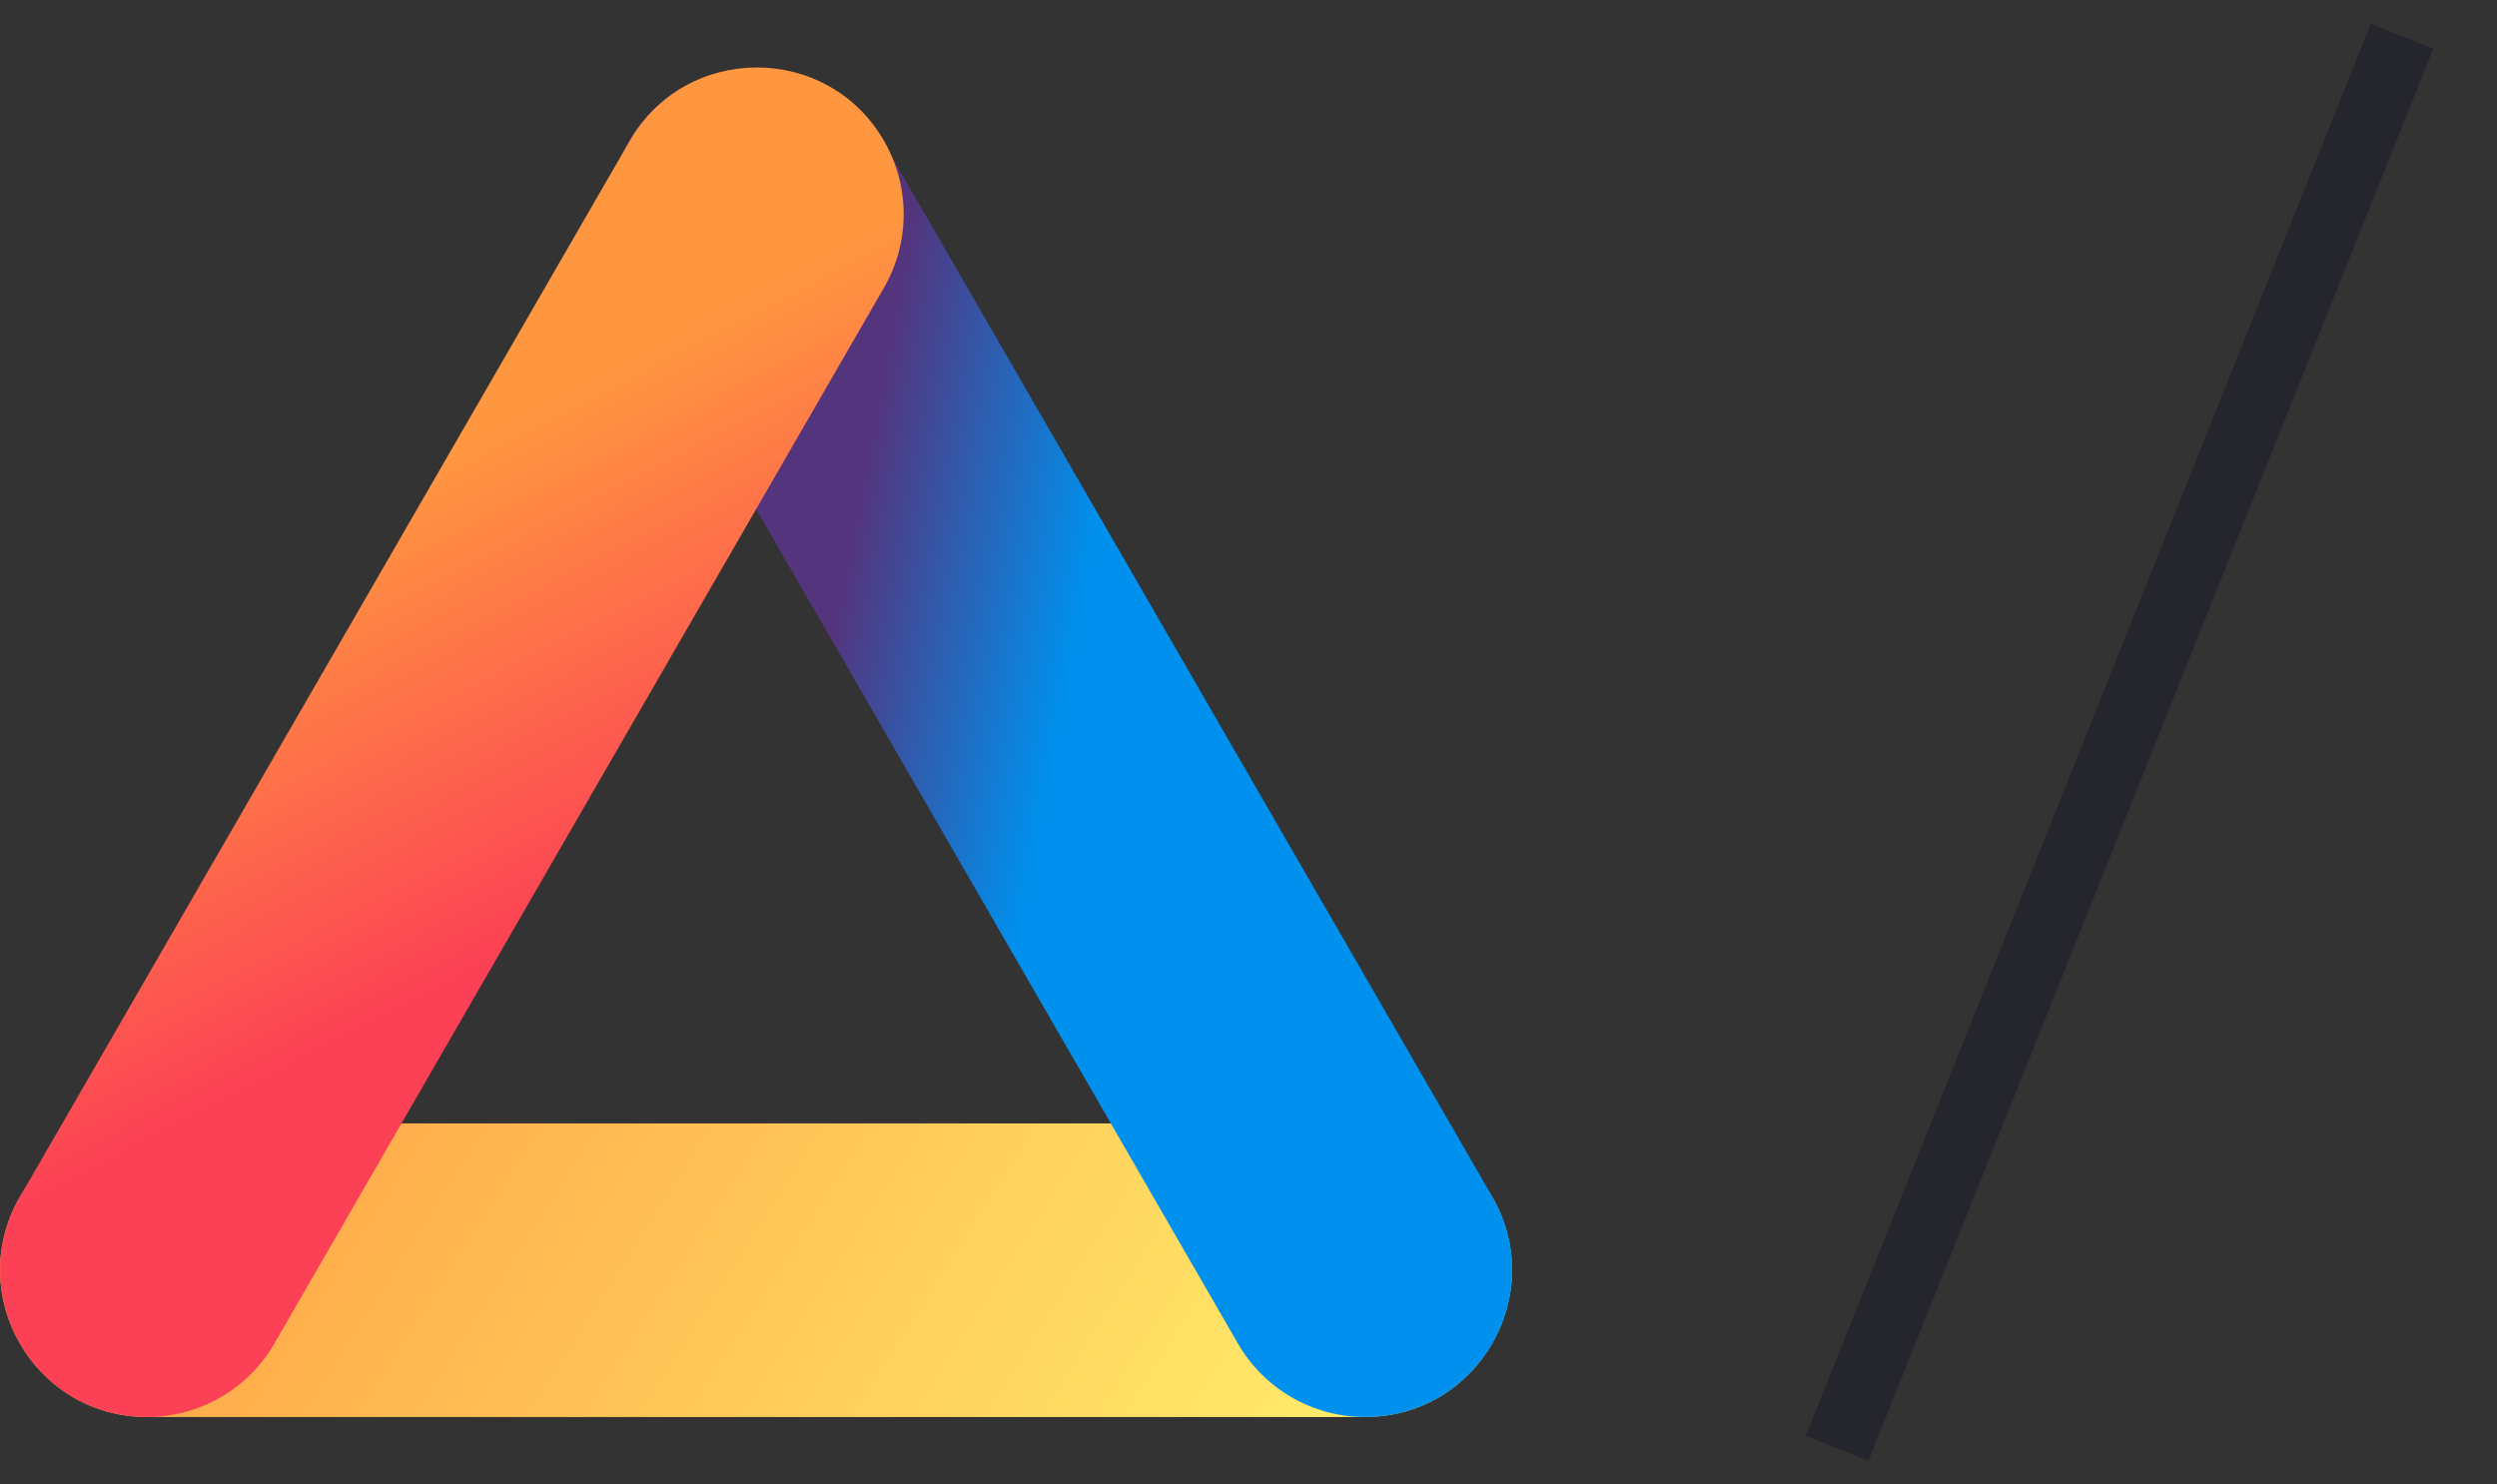 <svg xmlns="http://www.w3.org/2000/svg" width="37" height="22" viewBox="0 0 37 22" fill="none"><rect x="0" y="0" width="37" height="22" fill="#333333" stroke="none"/><path d="M0.295 17.736C0.684 17.063 1.402 16.649 2.179 16.649H20.225C21.001 16.649 21.719 17.062 22.108 17.734C22.948 19.185 21.901 21 20.225 21H2.179C0.504 21 -0.543 19.186 0.295 17.736Z" fill="url(#paint0_linear_412_3262)"></path><path d="M9.308 2.11C10.138 0.648 12.243 0.641 13.083 2.097L22.113 17.736C22.95 19.187 21.903 21 20.228 21C19.451 21 18.733 20.585 18.344 19.912L9.315 4.273C8.929 3.604 8.926 2.781 9.308 2.11Z" fill="url(#paint1_linear_412_3262)"></path><path d="M13.104 2.096C13.488 2.768 13.486 3.593 13.099 4.263L4.065 19.912C3.676 20.585 2.958 21 2.18 21C0.506 21 -0.541 19.187 0.296 17.736L9.331 2.088C10.17 0.634 12.271 0.638 13.104 2.096Z" fill="url(#paint2_linear_412_3262)"></path><path d="M27.407 21L35.407 1" stroke="#111127" stroke-opacity="0.4" stroke-linecap="square" stroke-linejoin="round"></path><defs><linearGradient id="paint0_linear_412_3262" x1="23.882" y1="20.978" x2="4.087" y2="8.423" gradientUnits="userSpaceOnUse"><stop offset="0.054" stop-color="#FFF36E"></stop><stop offset="1" stop-color="#FF9640"></stop></linearGradient><linearGradient id="paint1_linear_412_3262" x1="13.508" y1="3.16" x2="16.99" y2="3.821" gradientUnits="userSpaceOnUse"><stop stop-color="#54347D"></stop><stop offset="1" stop-color="#0090ED"></stop></linearGradient><linearGradient id="paint2_linear_412_3262" x1="13.942" y1="2.942" x2="17.992" y2="10.677" gradientUnits="userSpaceOnUse"><stop stop-color="#FF9640"></stop><stop offset="0.8" stop-color="#FC4055"></stop></linearGradient></defs></svg>